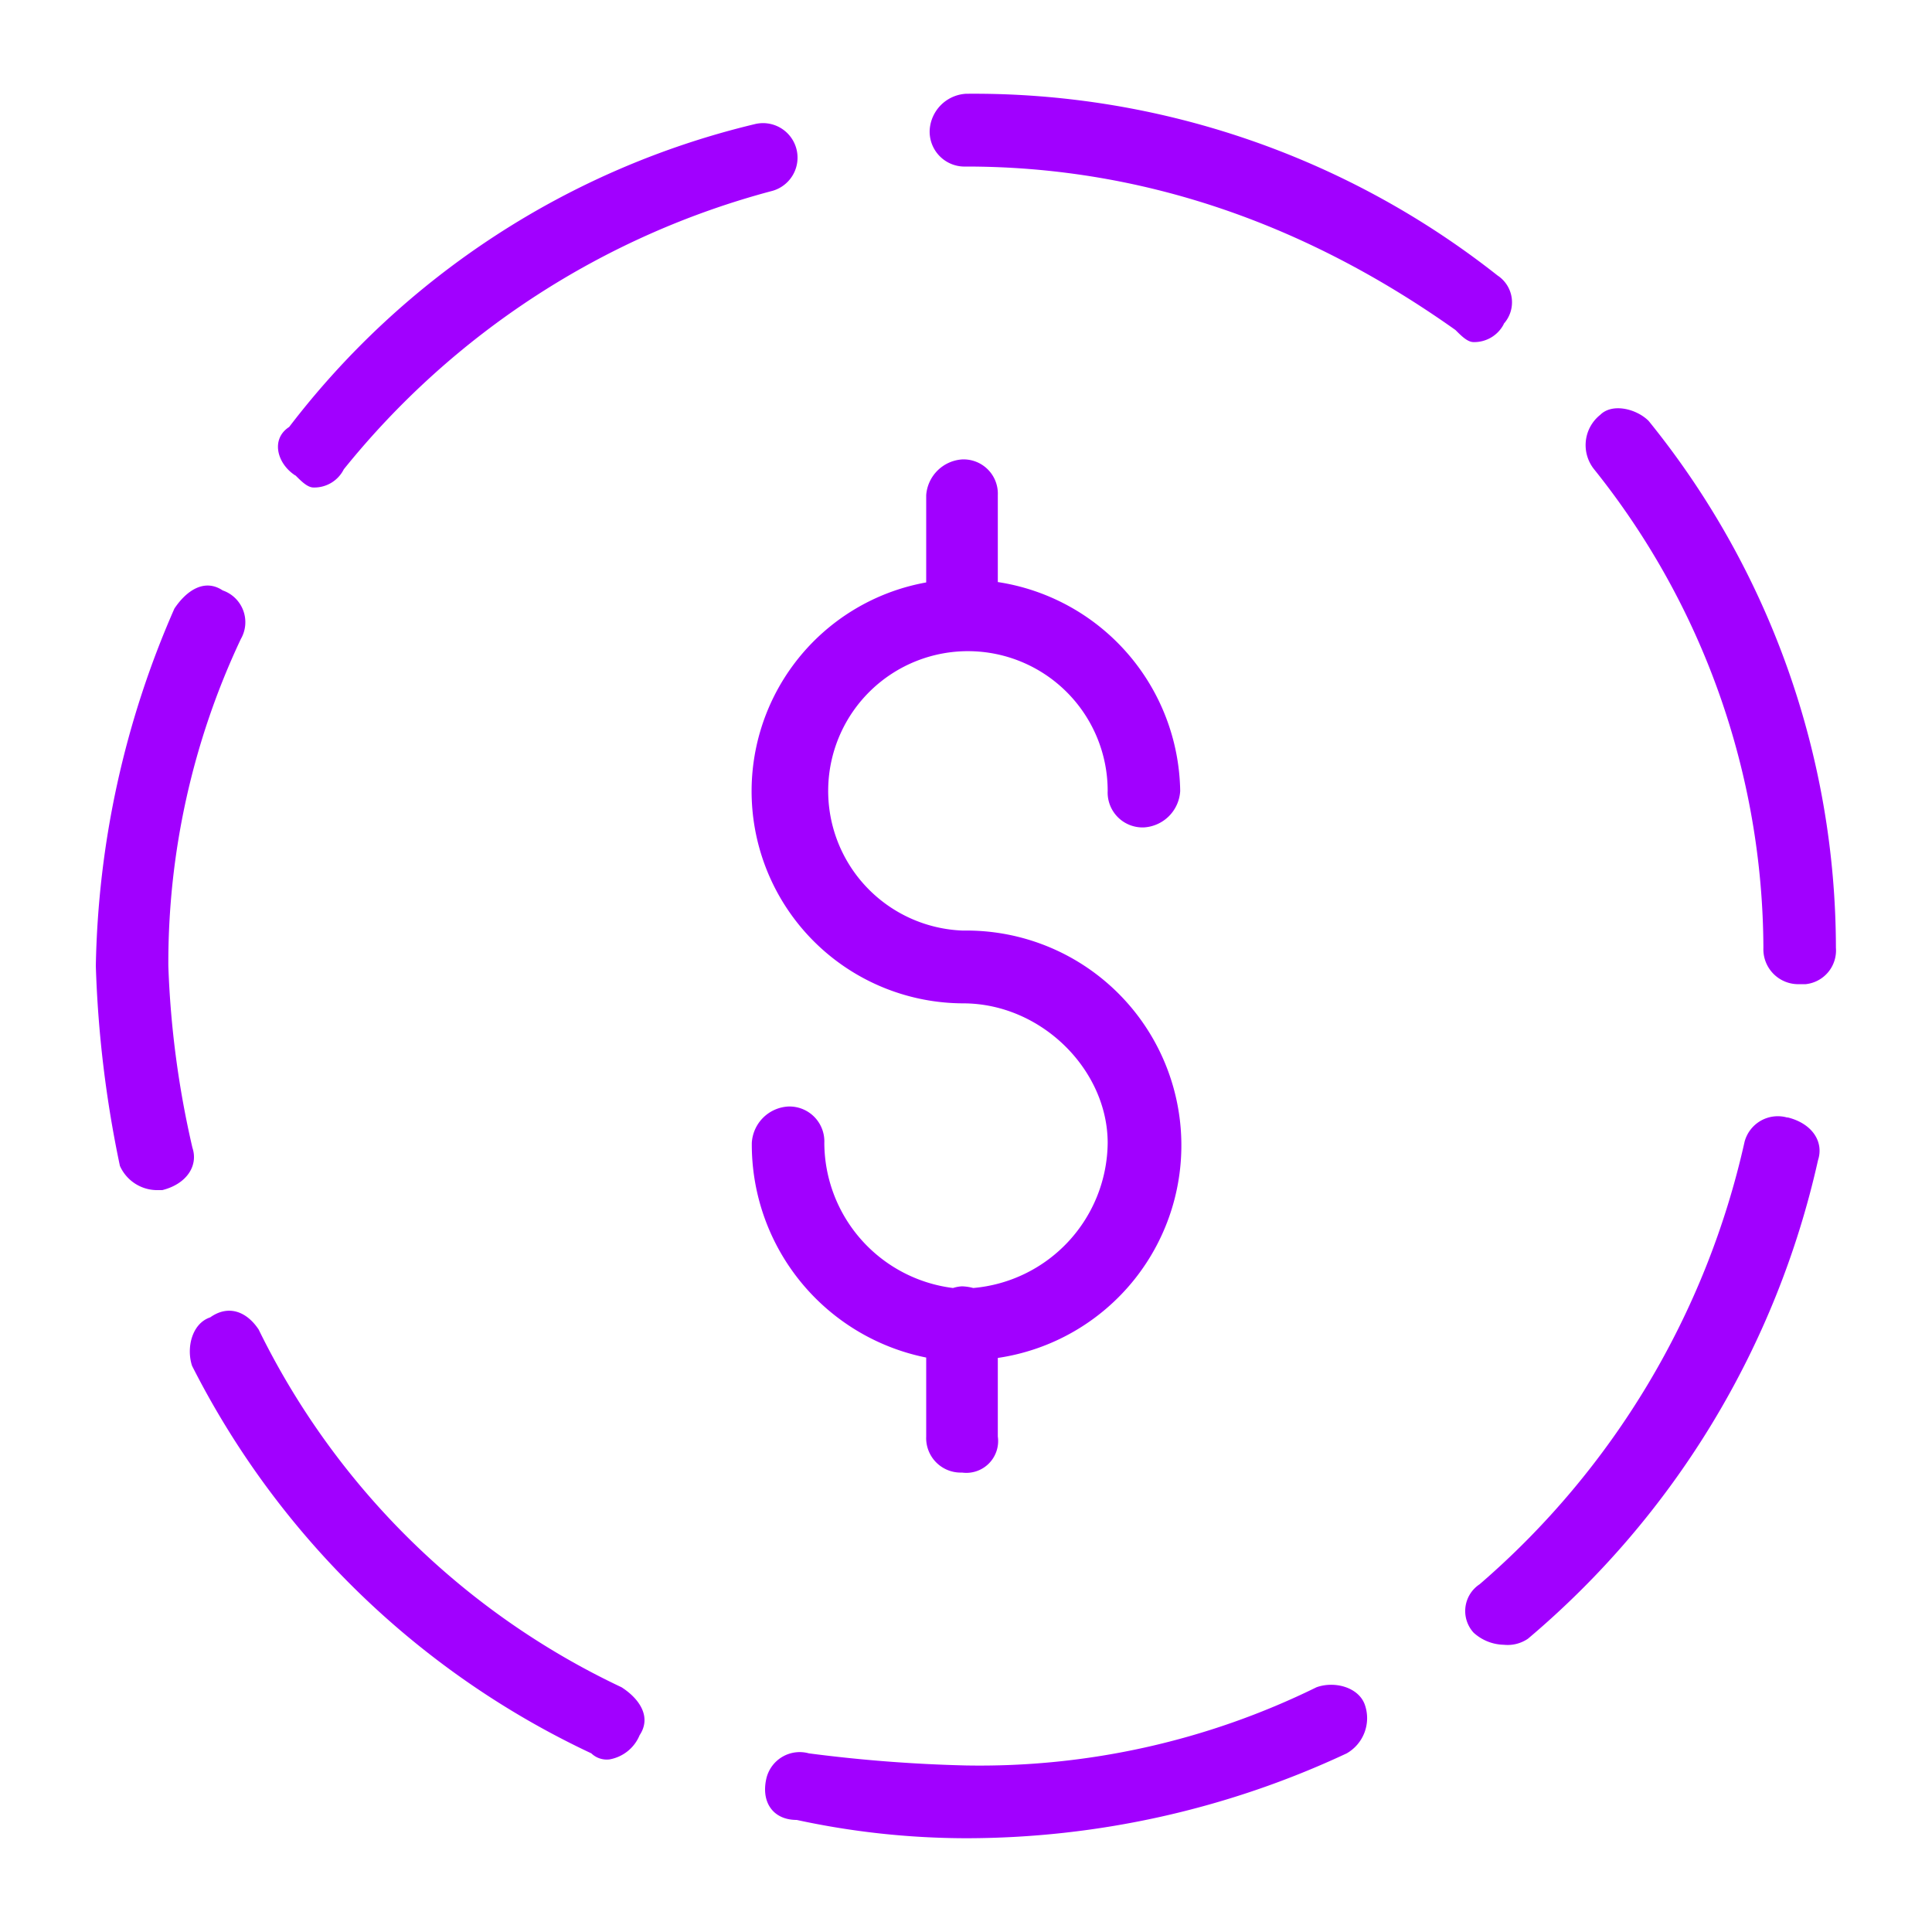 <svg id="Layer_1" data-name="Layer 1" xmlns="http://www.w3.org/2000/svg" viewBox="0 0 150 150"><defs><style>.cls-1{fill:#a100ff;fill-rule:evenodd;}</style></defs><path class="cls-1" d="M49.66,134.72a3.11,3.11,0,0,1-2.34,1.88,1.73,1.73,0,0,1-1.41-.47,66.31,66.31,0,0,1-31-30.09c-.46-1.41,0-3.29,1.41-3.76,1.41-1,2.82-.47,3.76.94A59.73,59.73,0,0,0,48.26,131C49.66,131.9,50.6,133.31,49.66,134.72ZM14.94,89.11A73.52,73.52,0,0,1,13.07,75,58.92,58.92,0,0,1,18.7,49.61a2.61,2.61,0,0,0-1.41-3.77c-1.41-.94-2.81,0-3.75,1.41A72.06,72.06,0,0,0,7.44,75,88.39,88.39,0,0,0,9.31,90.52a3.17,3.17,0,0,0,2.82,1.88h.47C14.48,91.93,15.41,90.52,14.94,89.11Zm8-52.2c.47.47.94.94,1.41.94a2.56,2.56,0,0,0,2.34-1.41A63.65,63.65,0,0,1,60,14.81a2.68,2.68,0,0,0-1.41-5.17A64.33,64.33,0,0,0,22.45,33.15C21,34.09,21.51,36,22.92,36.91ZM128,32.68c-.94-.94-2.82-1.41-3.76-.47a3,3,0,0,0-.47,4.23,59.76,59.76,0,0,1,13.14,37.15,2.71,2.71,0,0,0,2.82,2.82h.47a2.63,2.63,0,0,0,2.34-2.82A65.06,65.06,0,0,0,128,32.68Zm-11.26-7.53a2.49,2.49,0,0,0-.47-3.76A65.61,65.61,0,0,0,75,7.28a3,3,0,0,0-2.82,2.83A2.71,2.71,0,0,0,75,12.93c14.08,0,26.74,4.7,38,12.69.47.47.94.94,1.41.94A2.58,2.58,0,0,0,116.76,25.15Zm22,61.61a2.67,2.67,0,0,0-3.29,1.88A63.69,63.69,0,0,1,114.88,123a2.49,2.49,0,0,0-.47,3.76,3.59,3.59,0,0,0,2.35.94,2.8,2.8,0,0,0,1.87-.47,68,68,0,0,0,22.52-37.15C141.62,88.64,140.69,87.23,138.81,86.76ZM102.21,131A59.26,59.26,0,0,1,75,137.07a115.36,115.36,0,0,1-12.2-.94A2.66,2.66,0,0,0,59.52,138c-.47,1.88.47,3.3,2.34,3.3A62.53,62.53,0,0,0,75,142.72a69.79,69.79,0,0,0,29.56-6.59,3.15,3.15,0,0,0,1.41-3.76C105.5,131,103.62,130.49,102.21,131ZM75.56,100a3.79,3.79,0,0,0-.87-.13,2.79,2.79,0,0,0-.7.13A11.4,11.4,0,0,1,64,88.74a2.71,2.71,0,0,0-2.81-2.83,3,3,0,0,0-2.82,2.83A16.87,16.87,0,0,0,71.91,105.4v6.13a2.68,2.68,0,0,0,2.78,2.8,2.47,2.47,0,0,0,2.78-2.8v-6.1a16.68,16.68,0,0,0-2.7-33.18A10.85,10.85,0,1,1,86,61.41a2.71,2.71,0,0,0,2.81,2.83,3,3,0,0,0,2.82-2.83A16.67,16.67,0,0,0,77.47,45.19V38.44a2.66,2.66,0,0,0-2.78-2.77,3,3,0,0,0-2.78,2.77v6.78A16.47,16.47,0,0,0,74.77,77.9C80.87,77.9,86,83.08,86,88.74A11.42,11.42,0,0,1,75.56,100Z"/></svg>